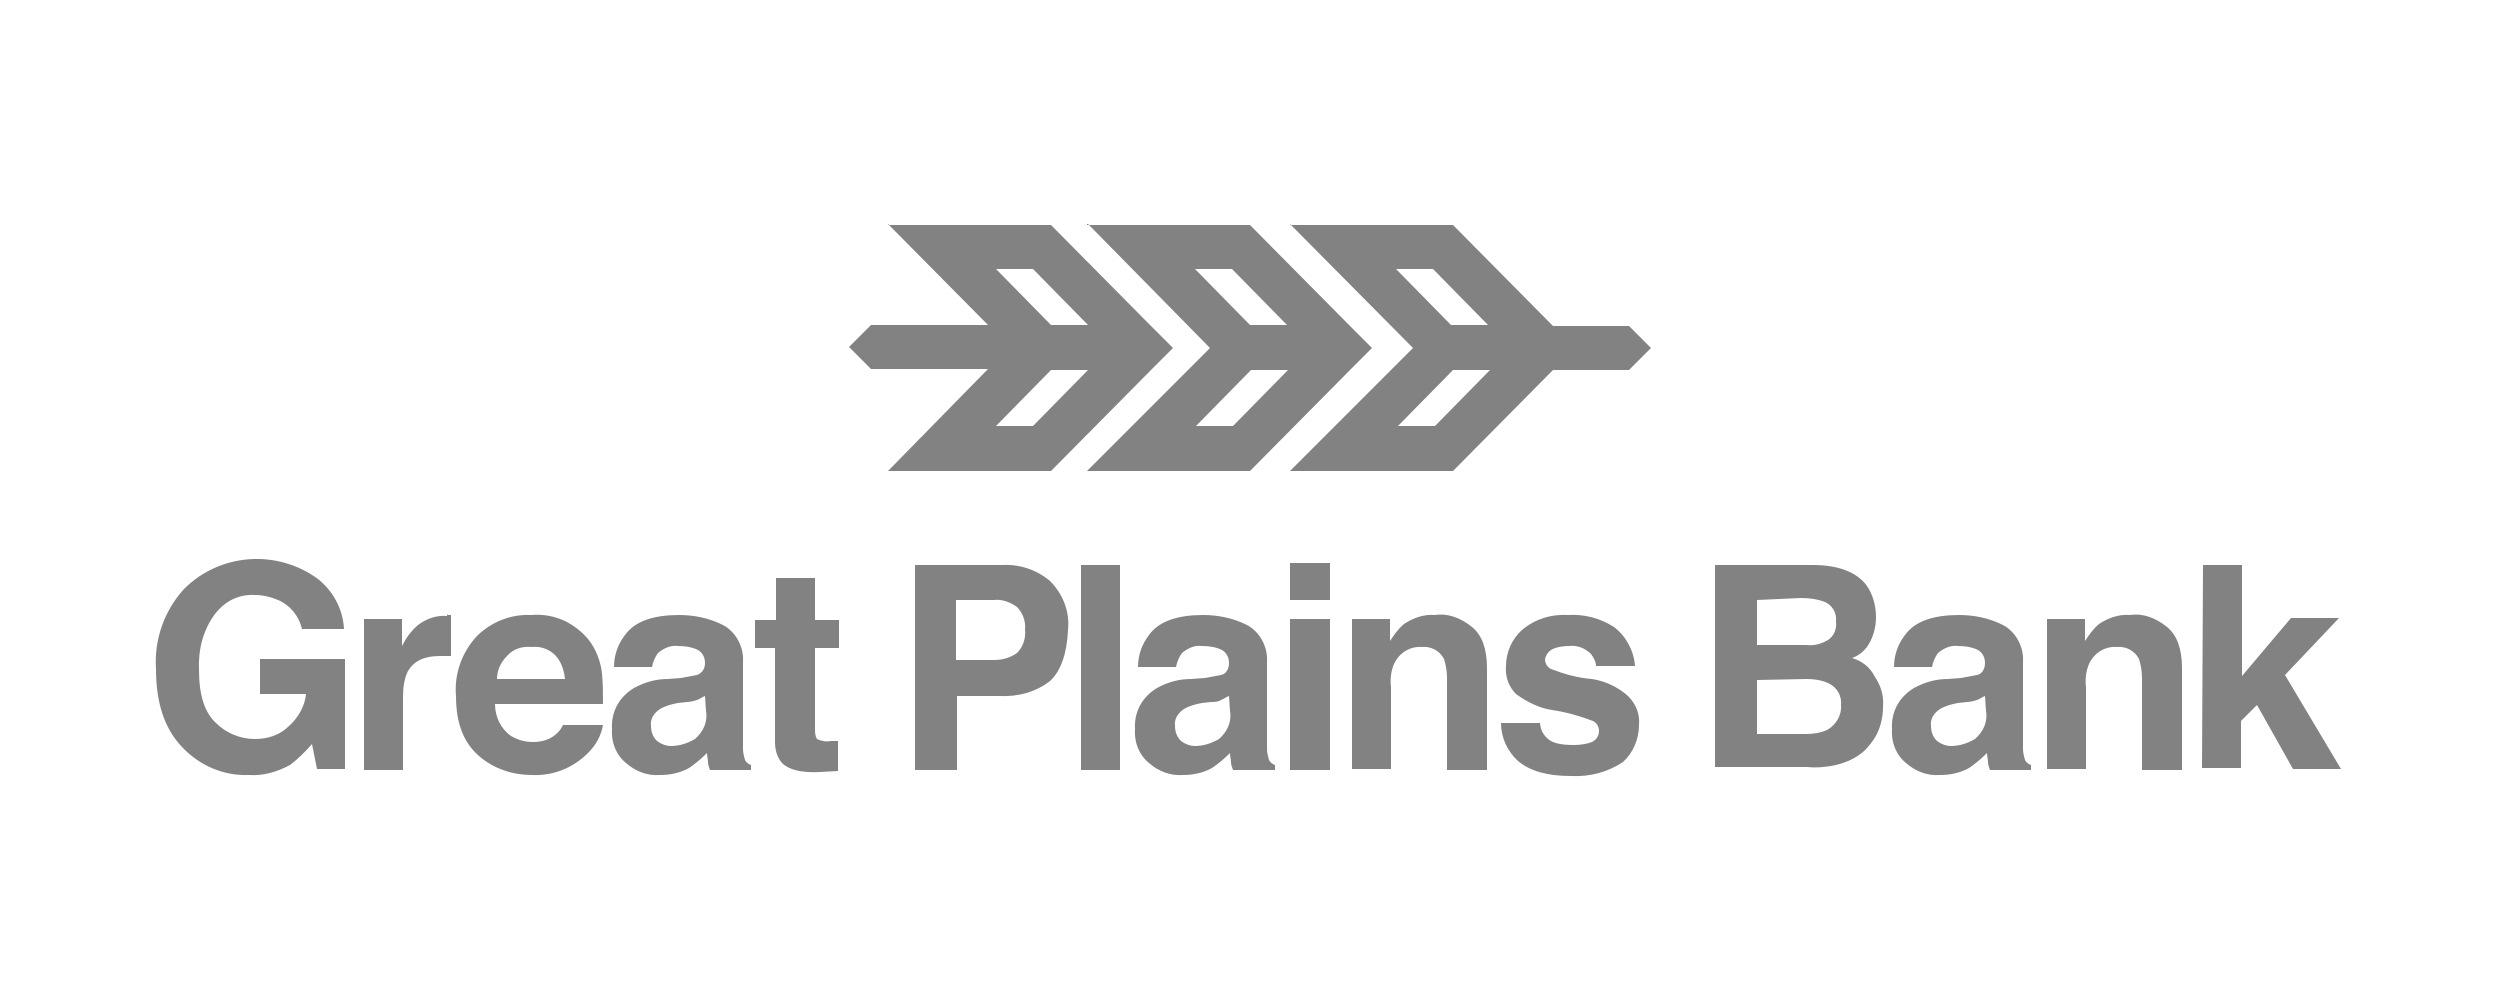<svg enable-background="new 0 0 250 100" viewBox="0 0 250 100" xmlns="http://www.w3.org/2000/svg"><path clip-rule="evenodd" d="m125.1 37h3.7l-5.5 5.6h-3.7zm-5.6-10.1h3.7l5.5 5.6h-3.7zm-10.7-4.5 12.2 12.4-12.3 12.3h16.3l10-10.1 2.2-2.2-2.2-2.2-10-10.1h-16.3v-.1zm-3.7 14.6h3.7l-5.5 5.6h-3.7zm-5.5-10.1h3.7l5.5 5.6h-3.7zm-10.8-4.5 10 10.1h-11.7l-2.2 2.2 2.2 2.2h11.7l-10 10.2h16.3l10-10.1 2.2-2.2-2.2-2.2-10-10.1h-16.3zm56.5 14.6h3.7l-5.5 5.6h-3.7zm-5.7-10.1h3.7l5.5 5.6h-3.7zm-10.6-4.5 12.3 12.4-12.3 12.3h16.3l10-10.1h7.6l2.2-2.2-2.2-2.2h-7.6l-10-10.1h-16.3zm-98.8 40.5c-.3-1.3-1.2-2.4-2.4-2.9-.7-.3-1.5-.5-2.3-.5-1.6-.1-3 .6-4 1.9-1.2 1.6-1.7 3.6-1.6 5.6 0 2.6.6 4.3 1.7 5.3 1 1 2.4 1.6 3.9 1.6 1.3 0 2.5-.4 3.4-1.3.9-.8 1.6-2 1.7-3.2h-4.6v-3.5h8.5v11h-2.8l-.5-2.5c-.7.8-1.4 1.5-2.2 2.1-1.3.7-2.7 1.1-4.1 1-2.5.1-4.9-.9-6.7-2.8s-2.6-4.5-2.6-7.8c-.2-2.9.8-5.8 2.8-8 3.6-3.6 9.3-4 13.4-1 1.5 1.2 2.5 3 2.6 5zm14.6-1.4h.3v4.1h-1.1c-1.6 0-2.6.5-3.2 1.5-.4.8-.5 1.7-.5 2.7v7.2h-3.9v-15.1h3.8v2.7c.4-.8.9-1.5 1.6-2.1.8-.6 1.8-1 2.9-.9 0-.2 0-.2.1-.1m11.7.6c1 .5 2 1.3 2.6 2.2s1 2 1.1 3.1c.1 1 .1 2 .1 3h-10.8c0 1.3.6 2.5 1.6 3.2.7.4 1.4.6 2.2.6s1.6-.2 2.2-.7c.4-.3.6-.6.8-1h4c-.2 1.1-.7 2-1.5 2.8-1.5 1.5-3.5 2.3-5.6 2.2-1.9 0-3.8-.6-5.3-1.9s-2.3-3.2-2.3-6c-.2-2.2.6-4.4 2.1-6 1.4-1.4 3.4-2.2 5.4-2.1 1.2-.1 2.3.1 3.4.6m-5.8 3.5c-.6.6-1 1.4-1 2.3h6.8c-.1-.9-.4-1.8-1-2.4s-1.5-.9-2.3-.8c-1-.1-1.9.2-2.5.9m17.4 2.2c.5-.1 1.1-.2 1.6-.3.5-.2.8-.6.8-1.2 0-.5-.2-1-.7-1.3-.6-.3-1.3-.4-2-.4-.7-.1-1.4.2-2 .7-.3.4-.5.9-.6 1.4h-3.8c0-1.2.4-2.3 1.1-3.2 1-1.4 2.9-2 5.4-2 1.5 0 3 .3 4.4 1 1.3.7 2.1 2.2 2 3.7v8.7c0 .4.1.7.2 1.1.1.2.3.4.6.5v.5h-4.1c-.1-.3-.2-.5-.2-.8 0-.2-.1-.6-.1-.9-.6.6-1.2 1.1-1.8 1.5-.9.5-1.9.7-2.9.7-1.3.1-2.5-.4-3.4-1.2-1-.8-1.5-2.1-1.4-3.4-.1-1.7.7-3.2 2.2-4.1 1.1-.6 2.2-.9 3.4-.9zm2.4 1.8c-.3.1-.5.3-.8.4s-.7.2-1 .2l-.9.1c-.6.1-1.3.3-1.8.6-.6.4-1 1-.9 1.7 0 .6.2 1.1.6 1.5.4.3.9.5 1.4.5.9 0 1.7-.3 2.4-.7.8-.7 1.3-1.7 1.1-2.8zm5-4.8v-2.8h2.1v-4.2h3.9v4.2h2.4v2.8h-2.4v8c0 .4 0 .8.2 1.1.4.2.9.3 1.4.2h.7v3l-1.8.1c-1.8.1-3.1-.2-3.8-.9-.5-.6-.7-1.3-.7-2.1v-9.4zm29.5 3.3c-1.4 1.1-3.2 1.6-5.1 1.5h-4.2v7.4h-4.2v-20.5h8.7c1.8-.1 3.5.5 4.8 1.6 1.3 1.3 2 3.1 1.8 4.9-.1 2.3-.7 4.1-1.8 5.1m-3.3-7.4c-.7-.5-1.5-.8-2.3-.7h-3.8v6h3.8c.8 0 1.6-.2 2.3-.7.6-.6.9-1.5.8-2.3.1-.8-.2-1.7-.8-2.3m6.4-4.2h3.9v20.5h-3.9zm12.4 11.3c.5-.1 1.1-.2 1.6-.3s.8-.6.8-1.2c0-.5-.2-1-.7-1.3-.6-.3-1.3-.4-2-.4-.7-.1-1.4.2-2 .7-.3.4-.5.9-.6 1.4h-3.8c0-1.2.4-2.3 1.1-3.2 1-1.4 2.9-2 5.4-2 1.5 0 3 .3 4.4 1 1.3.7 2.1 2.2 2 3.7v8.7c0 .4.1.7.2 1.1.1.2.3.4.6.5v.5h-4.2c-.1-.3-.2-.5-.2-.8 0-.2-.1-.6-.1-.9-.6.6-1.2 1.1-1.8 1.5-.9.5-1.9.7-2.9.7-1.3.1-2.5-.4-3.4-1.2-1-.8-1.5-2.1-1.4-3.4-.1-1.7.7-3.2 2.2-4.1 1.1-.6 2.2-.9 3.4-.9zm2.4 1.8c-.3.1-.5.3-.8.4-.3.2-.7.2-1 .2l-.9.1c-.6.1-1.3.3-1.8.6-.6.4-1 1-.9 1.7 0 .6.2 1.1.6 1.5.4.3.9.5 1.4.5.9 0 1.7-.3 2.4-.7.8-.7 1.3-1.7 1.1-2.8zm10-9.6h-3.9v-3.7h4v3.7zm-3.9 1.9h4v15.1h-4zm18.2.8c1 .8 1.5 2.2 1.5 4.1v10.2h-4v-9.2c0-.6-.1-1.3-.3-1.9-.4-.8-1.3-1.3-2.2-1.2-1.2-.1-2.3.6-2.8 1.7-.3.7-.4 1.5-.3 2.3v8.2h-3.9v-15h3.8v2.2c.4-.6.8-1.2 1.4-1.7.9-.6 2-1 3.1-.9 1.3-.2 2.6.3 3.7 1.2m6.8 9.5c0 .5.2 1.1.6 1.5.5.6 1.4.8 2.8.8.6 0 1.3-.1 1.8-.3.4-.2.7-.6.7-1.1 0-.4-.2-.8-.6-1-1.3-.5-2.7-.9-4.1-1.1-1.3-.2-2.5-.8-3.6-1.6-.7-.7-1.1-1.7-1-2.8 0-1.4.6-2.7 1.6-3.6 1.3-1.1 2.9-1.6 4.6-1.5 1.6-.1 3.2.3 4.6 1.2 1.2.9 2 2.4 2.1 3.9h-3.9c0-.4-.2-.8-.5-1.2-.6-.6-1.4-.9-2.2-.8-.6 0-1.3.1-1.8.4-.3.2-.5.5-.6.9 0 .4.2.8.6 1 1.3.5 2.7.9 4.1 1 1.3.2 2.6.8 3.6 1.7.8.8 1.2 1.8 1.1 2.9 0 1.4-.6 2.8-1.6 3.7-1.5 1-3.3 1.5-5.2 1.4-2.4 0-4.1-.5-5.3-1.5-1.1-1-1.7-2.4-1.7-3.8h3.9zm32.7-13.6c.6.9.9 2 .9 3.1s-.3 2.1-.9 3c-.4.5-.9.9-1.5 1.1 1 .3 1.8.9 2.3 1.9.6.9.9 1.9.8 3 0 1.1-.3 2.3-.9 3.2-.4.6-.9 1.2-1.5 1.6-.7.5-1.5.8-2.3 1-.9.2-1.9.3-2.9.2h-9.2v-20.2h9.8c2.5 0 4.4.7 5.4 2.1m-11 1.4v4.5h4.9c.8.1 1.5-.1 2.2-.5.6-.4.9-1.1.8-1.9.1-.8-.4-1.6-1.1-1.9-.8-.3-1.6-.4-2.4-.4zm0 8v5.4h4.9c.7 0 1.4-.1 2.1-.4.9-.5 1.5-1.5 1.4-2.5.1-.9-.4-1.8-1.3-2.2-.7-.3-1.4-.4-2.1-.4zm20.4-.2c.5-.1 1.1-.2 1.6-.3s.8-.6.8-1.2c0-.5-.2-1-.7-1.3-.6-.3-1.3-.4-2-.4-.7-.1-1.4.2-2 .7-.3.4-.5.9-.6 1.4h-3.8c0-1.2.4-2.3 1.1-3.2 1-1.4 2.9-2 5.4-2 1.5 0 3 .3 4.4 1 1.3.7 2.1 2.2 2 3.7v8.7c0 .4.1.7.2 1.1.1.2.3.4.6.5v.5h-4.1c-.1-.3-.2-.5-.2-.8 0-.2-.1-.6-.1-.9-.6.6-1.2 1.1-1.8 1.5-.9.5-1.9.7-2.9.7-1.3.1-2.5-.4-3.4-1.2-1-.8-1.5-2.1-1.4-3.4-.1-1.7.7-3.2 2.2-4.1 1.1-.6 2.2-.9 3.4-.9zm2.4 1.8c-.3.1-.5.3-.8.4s-.7.2-1 .2l-.9.1c-.6.1-1.3.3-1.8.6-.6.4-1 1-.9 1.7 0 .6.2 1.1.6 1.5.4.3.9.5 1.4.5.9 0 1.7-.3 2.4-.7.8-.7 1.3-1.7 1.1-2.8zm18.2-6.9c1 .8 1.5 2.2 1.5 4.1v10.2h-4v-9.2c0-.6-.1-1.3-.3-1.9-.4-.8-1.3-1.3-2.2-1.2-1.2-.1-2.3.6-2.8 1.7-.3.7-.4 1.5-.3 2.3v8.2h-3.9v-15h3.8v2.2c.4-.6.8-1.2 1.4-1.7.9-.6 2-1 3.1-.9 1.3-.2 2.6.3 3.7 1.2m3.6-6.2h3.9v11.1l4.9-5.8h4.8l-5.4 5.7 5.6 9.4h-4.8l-3.6-6.4-1.6 1.6v4.7h-3.9z" fill="#828282" fill-rule="evenodd"/></svg>